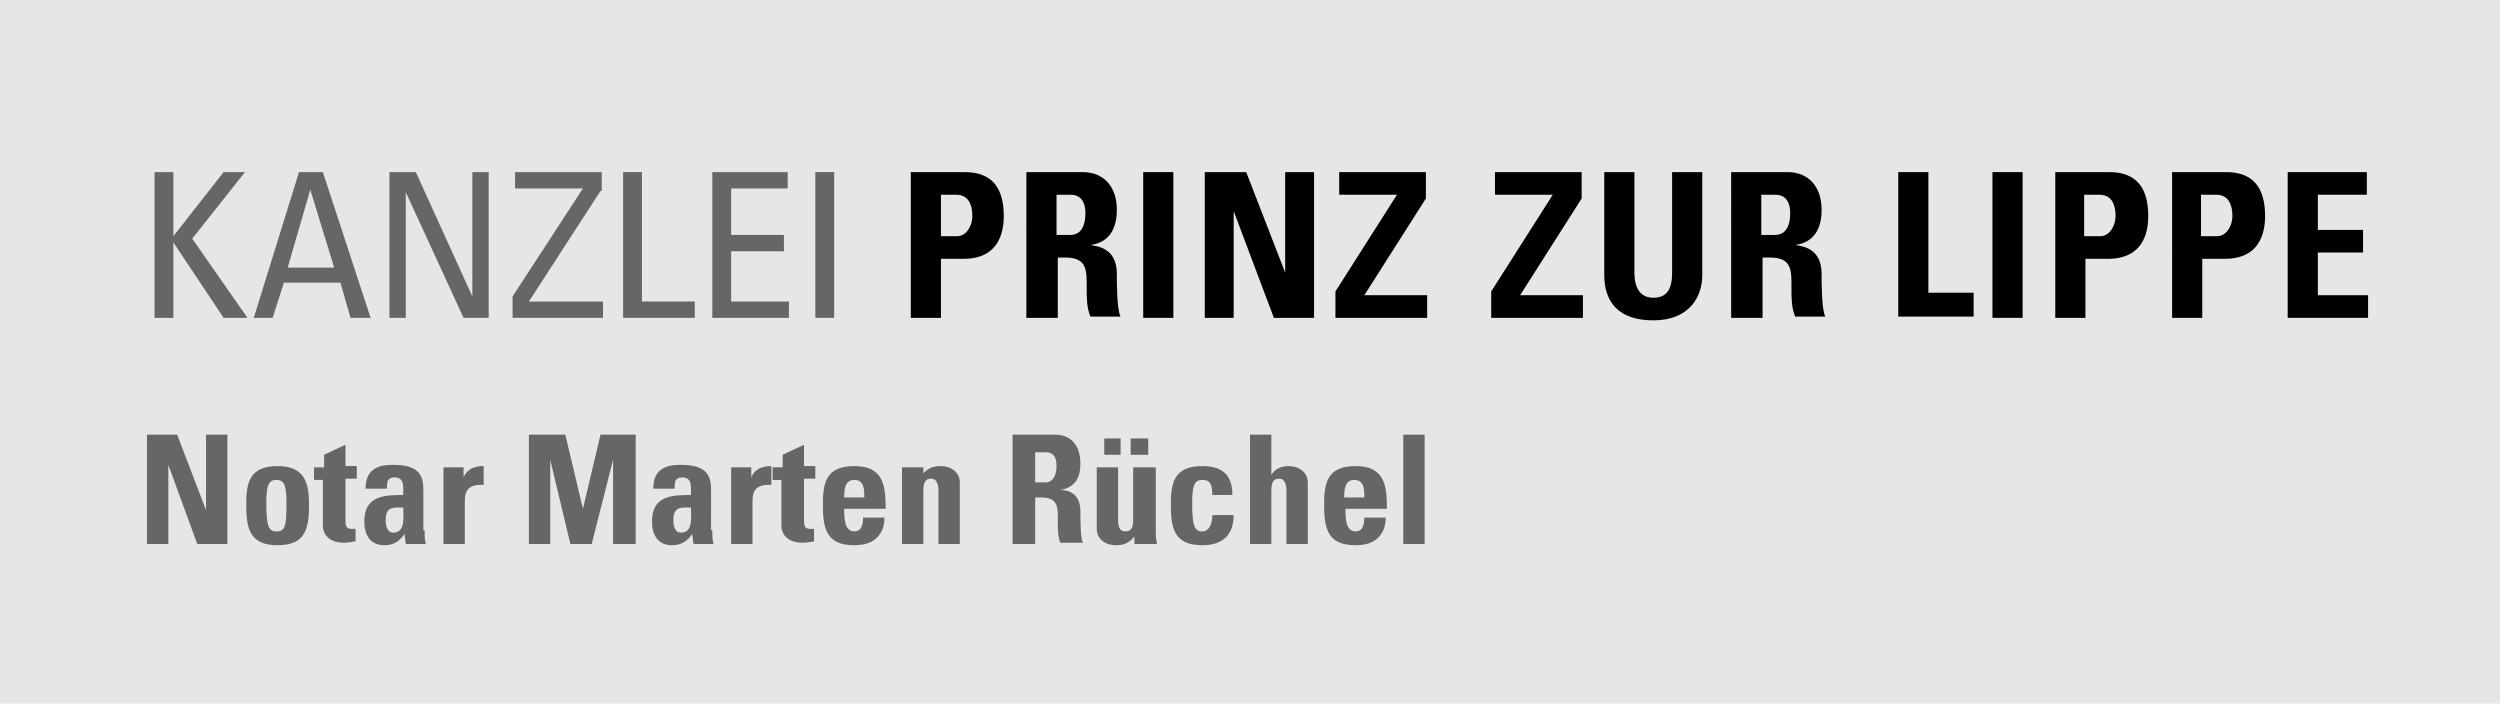 <?xml version="1.0" encoding="utf-8"?>
<!-- Generator: Adobe Illustrator 26.0.1, SVG Export Plug-In . SVG Version: 6.00 Build 0)  -->
<svg version="1.1" xmlns="http://www.w3.org/2000/svg" xmlns:xlink="http://www.w3.org/1999/xlink" x="0px" y="0px"
	 viewBox="0 0 199 56" style="enable-background:new 0 0 199 56;" xml:space="preserve">
<style type="text/css">
	.st0{fill:#E6E6E6;}
	.st1{fill:#666666;}
</style>
<g id="Ebene_2">
	<rect class="st0" width="199" height="56"/>
</g>
<g id="Ebene_3">
	<g>
		<path class="st1" d="M12.3,25.3V13.7h1.5v5.1h0l4-5.1h1.7L15.3,19l4.4,6.3h-1.9l-4-6h0v6H12.3z"/>
		<path class="st1" d="M23.8,13.7h1.9l3.8,11.6h-1.6l-0.8-2.8h-4.5l-0.9,2.8h-1.5L23.8,13.7z M24.7,15.1L24.7,15.1l-1.8,6.2h3.7
			L24.7,15.1z"/>
		<path class="st1" d="M38.9,13.7v11.6h-2l-4.6-10h0v10H31V13.7h2.1l4.5,9.9h0v-9.9H38.9z"/>
		<path class="st1" d="M47.8,15.2L42.1,24h5.9v1.3h-7.2v-1.7l5.6-8.6v0h-5.4v-1.3h6.9V15.2z"/>
		<path class="st1" d="M49.6,25.3V13.7h1.5V24h4.2v1.3H49.6z"/>
		<path class="st1" d="M56.7,25.3V13.7h6V15h-4.5v3.7h4.2V20h-4.2v4h4.6v1.3H56.7z"/>
		<path class="st1" d="M66.4,25.3h-1.5V13.7h1.5V25.3z"/>
		<path d="M72.4,13.7h4.4c2.2,0,3.1,1.3,3.1,3.5c0,1.3-0.4,3.4-3.2,3.4h-1.8v4.7h-2.4V13.7z M74.9,18.8h1.3c0.7,0,1.2-0.8,1.2-1.6
			c0-0.9-0.3-1.7-1.3-1.7h-1.2V18.8z"/>
		<path d="M84.1,25.3h-2.4V13.7h4.5c1.6,0,2.7,1.1,2.7,3c0,1.5-0.6,2.6-2.1,2.8v0c0.5,0.1,2.1,0.2,2.1,2.3c0,0.7,0,2.9,0.3,3.4h-2.4
			c-0.3-0.7-0.3-1.5-0.3-2.2c0-1.4,0.1-2.5-1.7-2.5h-0.6V25.3z M84.1,18.7h1.1c1,0,1.2-1,1.2-1.7c0-1.1-0.5-1.5-1.2-1.5h-1.1V18.7z"
			/>
		<path d="M91,25.3V13.7h2.4v11.6H91z"/>
		<path d="M95.9,25.3V13.7h3.3l3.1,8h0v-8h2.3v11.6h-3.2l-3.2-8.5h0v8.5H95.9z"/>
		<path d="M106.5,13.7h7v2.1l-4.9,7.7h5v1.8h-7.3v-2.1l4.9-7.7h-4.6V13.7z"/>
		<path d="M118.9,13.7h7v2.1l-4.9,7.7h5v1.8h-7.3v-2.1l4.9-7.7h-4.6V13.7z"/>
		<path d="M135.5,13.7v8.2c0,1.7-1,3.6-3.9,3.6c-2.7,0-3.9-1.4-3.9-3.6v-8.2h2.4v8c0,1.4,0.6,2,1.5,2c1.1,0,1.5-0.7,1.5-2v-8H135.5z
			"/>
		<path d="M140.2,25.3h-2.4V13.7h4.5c1.6,0,2.7,1.1,2.7,3c0,1.5-0.6,2.6-2.1,2.8v0c0.5,0.1,2.1,0.2,2.1,2.3c0,0.7,0,2.9,0.3,3.4
			h-2.4c-0.3-0.7-0.3-1.5-0.3-2.2c0-1.4,0.1-2.5-1.7-2.5h-0.6V25.3z M140.2,18.7h1.1c1,0,1.2-1,1.2-1.7c0-1.1-0.5-1.5-1.2-1.5h-1.1
			V18.7z"/>
		<path d="M151.1,25.3V13.7h2.4v9.6h3.6v1.9H151.1z"/>
		<path d="M158.6,25.3V13.7h2.4v11.6H158.6z"/>
		<path d="M163.5,13.7h4.4c2.2,0,3.1,1.3,3.1,3.5c0,1.3-0.4,3.4-3.2,3.4h-1.8v4.7h-2.4V13.7z M165.9,18.8h1.3c0.7,0,1.2-0.8,1.2-1.6
			c0-0.9-0.3-1.7-1.3-1.7h-1.2V18.8z"/>
		<path d="M172.8,13.7h4.4c2.2,0,3.1,1.3,3.1,3.5c0,1.3-0.4,3.4-3.2,3.4h-1.8v4.7h-2.4V13.7z M175.2,18.8h1.3c0.7,0,1.2-0.8,1.2-1.6
			c0-0.9-0.3-1.7-1.3-1.7h-1.2V18.8z"/>
		<path d="M182.1,25.3V13.7h6.3v1.8h-3.9v2.8h3.6v1.8h-3.6v3.4h4v1.8H182.1z"/>
		<path class="st1" d="M11.7,43.3v-8.7h2.4l2.3,6h0v-6h1.7v8.7h-2.4L13.4,37h0v6.3H11.7z"/>
		<path class="st1" d="M19.6,40.2c0-1.7,0.2-3.1,2.5-3.1c2.2,0,2.5,1.4,2.5,3.1c0,1.9-0.3,3.2-2.5,3.2
			C19.9,43.4,19.6,42.1,19.6,40.2z M22.8,40.1c0-1.3-0.1-1.9-0.8-1.9c-0.7,0-0.8,0.6-0.8,1.9c0,1.8,0.2,2.2,0.8,2.2
			C22.7,42.3,22.8,41.9,22.8,40.1z"/>
		<path class="st1" d="M25.1,37.2h0.7v-1l1.7-0.8v1.7h0.9v1h-0.9v3.2c0,0.5,0,0.8,0.5,0.8c0.1,0,0.2,0,0.3,0v1
			c-0.2,0-0.5,0.1-0.9,0.1c-1.5,0-1.7-1-1.7-1.3v-3.7h-0.7V37.2z"/>
		<path class="st1" d="M33.8,42.2c0,0.4,0,0.8,0.1,1.1h-1.6l-0.1-0.8h0c-0.4,0.6-0.9,0.9-1.6,0.9c-1.2,0-1.6-0.9-1.6-1.9
			c0-2,1.5-2.1,3.1-2.1v-0.5c0-0.5-0.1-0.9-0.7-0.9c-0.6,0-0.6,0.4-0.6,0.9h-1.7c0-0.7,0.2-1.2,0.6-1.5c0.4-0.3,0.9-0.4,1.6-0.4
			c2.1,0,2.4,0.9,2.4,2V42.2z M30.7,41.4c0,0.4,0.1,1,0.6,1c1,0,0.8-1.3,0.8-2C31.3,40.4,30.7,40.3,30.7,41.4z"/>
		<path class="st1" d="M36.9,37.2V38h0c0.3-0.7,0.9-0.9,1.6-0.9v1.5C37,38.5,37,39.4,37,40v3.3h-1.7v-6.1H36.9z"/>
		<path class="st1" d="M42.1,43.3v-8.7H45l1.4,5.9h0l1.4-5.9h2.8v8.7h-1.8v-6.7h0l-1.7,6.7h-1.7l-1.6-6.7h0v6.7H42.1z"/>
		<path class="st1" d="M56.7,42.2c0,0.4,0,0.8,0.1,1.1h-1.6l-0.1-0.8h0c-0.4,0.6-0.9,0.9-1.6,0.9c-1.2,0-1.6-0.9-1.6-1.9
			c0-2,1.5-2.1,3.1-2.1v-0.5c0-0.5-0.1-0.9-0.7-0.9c-0.6,0-0.6,0.4-0.6,0.9h-1.7c0-0.7,0.2-1.2,0.6-1.5c0.4-0.3,0.9-0.4,1.6-0.4
			c2.1,0,2.4,0.9,2.4,2V42.2z M53.6,41.4c0,0.4,0.1,1,0.6,1c1,0,0.8-1.3,0.8-2C54.2,40.4,53.6,40.3,53.6,41.4z"/>
		<path class="st1" d="M59.8,37.2V38h0c0.3-0.7,0.9-0.9,1.6-0.9v1.5c-1.5-0.1-1.5,0.8-1.5,1.4v3.3h-1.7v-6.1H59.8z"/>
		<path class="st1" d="M61.6,37.2h0.7v-1l1.7-0.8v1.7h0.9v1H64v3.2c0,0.5,0,0.8,0.5,0.8c0.1,0,0.2,0,0.3,0v1c-0.2,0-0.5,0.1-0.9,0.1
			c-1.5,0-1.7-1-1.7-1.3v-3.7h-0.7V37.2z"/>
		<path class="st1" d="M67.2,40.5c0,0.7,0,1.8,0.8,1.8c0.6,0,0.7-0.6,0.7-1.1h1.7c0,0.7-0.2,1.2-0.6,1.6c-0.4,0.4-1,0.6-1.8,0.6
			c-2.2,0-2.5-1.3-2.5-3.2c0-1.7,0.2-3.1,2.5-3.1c2.3,0,2.5,1.5,2.5,3.4H67.2z M68.8,39.6c0-0.6,0-1.4-0.8-1.4
			c-0.8,0-0.8,0.9-0.8,1.4H68.8z"/>
		<path class="st1" d="M73.4,37.8L73.4,37.8c0.4-0.5,0.8-0.7,1.5-0.7c0.8,0,1.5,0.5,1.5,1.3v4.9h-1.7v-4.2c0-0.5-0.1-1-0.6-1
			c-0.5,0-0.6,0.4-0.6,1v4.2h-1.7v-6.1h1.7V37.8z"/>
		<path class="st1" d="M82.4,43.3h-1.8v-8.7H84c1.2,0,2,0.8,2,2.3c0,1.1-0.4,1.9-1.6,2.1v0c0.4,0,1.6,0.1,1.6,1.7
			c0,0.6,0,2.2,0.2,2.5h-1.8c-0.2-0.5-0.2-1.1-0.2-1.7c0-1,0.1-1.9-1.3-1.9h-0.5V43.3z M82.4,38.4h0.8c0.7,0,0.9-0.7,0.9-1.3
			c0-0.8-0.3-1.1-0.9-1.1h-0.8V38.4z"/>
		<path class="st1" d="M90.3,42.7L90.3,42.7c-0.4,0.5-0.8,0.7-1.5,0.7c-0.8,0-1.5-0.5-1.5-1.3v-4.9H89v4.2c0,0.5,0.1,0.9,0.6,0.9
			c0.5,0,0.6-0.4,0.6-0.9v-4.2H92v4.9c0,0.4,0,0.8,0.1,1.2h-1.8V42.7z M89.2,34.9v1.3h-1.3v-1.3H89.2z M91.4,34.9v1.3H90v-1.3H91.4z
			"/>
		<path class="st1" d="M96.5,39.4c0-0.9-0.2-1.2-0.8-1.2c-0.7,0-0.8,0.6-0.8,1.9c0,1.8,0.2,2.2,0.8,2.2c0.5,0,0.8-0.5,0.8-1.3h1.7
			c0,1.6-0.9,2.4-2.5,2.4c-2.2,0-2.5-1.3-2.5-3.2c0-1.7,0.2-3.1,2.5-3.1c1.6,0,2.4,0.7,2.4,2.3H96.5z"/>
		<path class="st1" d="M102.4,43.3v-4.2c0-0.5-0.1-1-0.6-1c-0.5,0-0.6,0.4-0.6,1v4.2h-1.7v-8.7h1.7v3.2h0c0.3-0.5,0.8-0.7,1.4-0.7
			c0.8,0,1.5,0.5,1.5,1.3v4.9H102.4z"/>
		<path class="st1" d="M107.1,40.5c0,0.7,0,1.8,0.8,1.8c0.6,0,0.7-0.6,0.7-1.1h1.7c0,0.7-0.2,1.2-0.6,1.6c-0.4,0.4-1,0.6-1.8,0.6
			c-2.2,0-2.5-1.3-2.5-3.2c0-1.7,0.2-3.1,2.5-3.1c2.3,0,2.5,1.5,2.5,3.4H107.1z M108.6,39.6c0-0.6,0-1.4-0.8-1.4
			c-0.8,0-0.8,0.9-0.8,1.4H108.6z"/>
		<path class="st1" d="M113.4,34.6v8.7h-1.7v-8.7H113.4z"/>
	</g>
</g>
</svg>
